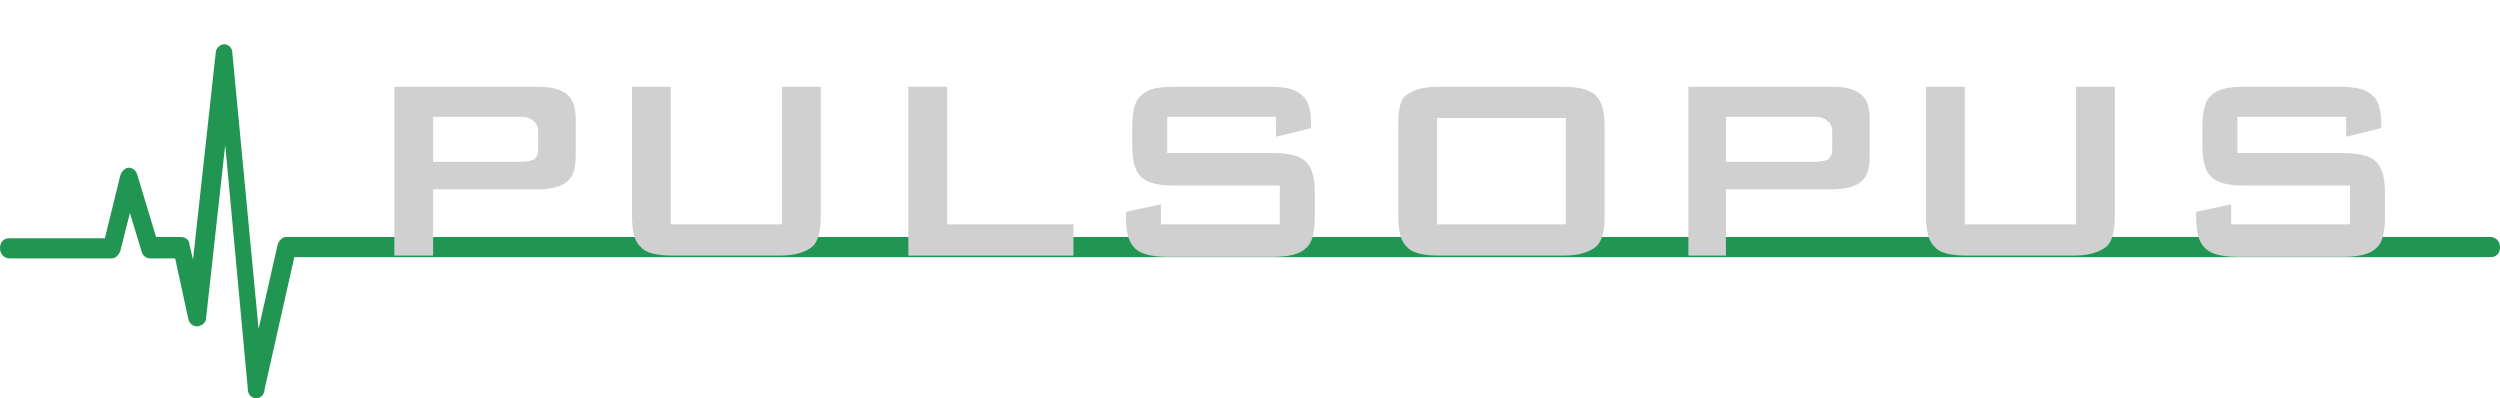<svg width="226" height="36" viewBox="0 0 226 36" fill="none" xmlns="http://www.w3.org/2000/svg">
<path d="M23.16 36C22.729 36 22.406 35.658 22.406 35.203L20.359 13.11L18.636 28.712C18.636 29.167 18.313 29.395 17.882 29.509C17.451 29.509 17.128 29.281 17.02 28.826L15.835 23.359H13.573C13.25 23.359 12.927 23.132 12.819 22.79L11.742 19.26L10.88 22.676C10.772 23.018 10.449 23.359 10.126 23.359H0.862C0.431 23.359 0 23.018 0 22.448C0 21.879 0.323 21.537 0.862 21.537H9.48L10.88 15.843C10.988 15.502 11.311 15.16 11.634 15.16C11.957 15.16 12.28 15.388 12.388 15.729L14.111 21.424H16.374C16.697 21.424 17.128 21.651 17.128 22.107L17.451 23.473L19.498 4.797C19.498 4.342 19.928 4 20.252 4C20.683 4 21.006 4.342 21.006 4.797L23.376 29.737L25.099 22.107C25.207 21.765 25.53 21.424 25.853 21.424H225.138C225.569 21.424 226 21.765 226 22.334C226 22.904 225.677 23.245 225.138 23.245H83.592H26.607L23.914 35.203C23.914 35.658 23.591 36 23.16 36Z" fill="#219653"/>
<path d="M35.648 23.107V7.844H48.65C49.894 7.844 50.685 8.07 51.25 8.522C51.816 8.974 52.042 9.766 52.042 10.783V14.175C52.042 15.193 51.816 15.984 51.25 16.436C50.685 16.888 49.781 17.114 48.65 17.114H39.153V23.107H35.648ZM47.067 10.557H39.153V14.627H47.067C47.633 14.627 48.085 14.514 48.311 14.401C48.537 14.175 48.65 13.949 48.65 13.497V11.914C48.65 11.462 48.537 11.236 48.311 11.009C48.085 10.783 47.746 10.557 47.067 10.557Z" fill="#D0D0D0"/>
<path d="M60.634 7.844V20.28H70.696V7.844H74.201V19.489C74.201 20.845 73.975 21.863 73.409 22.315C72.844 22.767 71.939 23.107 70.47 23.107H60.86C59.39 23.107 58.373 22.881 57.92 22.315C57.355 21.863 57.129 20.845 57.129 19.489V7.844H60.634Z" fill="#D0D0D0"/>
<path d="M82.115 23.107V7.844H85.62V20.28H97.039V23.107H82.115Z" fill="#D0D0D0"/>
<path d="M115.467 10.557H105.518V13.836H115.015C116.485 13.836 117.502 14.062 118.067 14.627C118.633 15.193 118.859 16.097 118.859 17.454V19.602C118.859 20.959 118.633 21.976 118.067 22.428C117.502 22.994 116.485 23.22 115.015 23.22H105.631C104.161 23.22 103.144 22.994 102.579 22.428C102.013 21.863 101.787 20.959 101.787 19.602V19.15L104.953 18.471V20.28H115.693V16.775H106.196C104.727 16.775 103.709 16.549 103.144 15.984C102.579 15.419 102.352 14.514 102.352 13.158V11.462C102.352 10.105 102.579 9.087 103.144 8.635C103.709 8.07 104.614 7.844 106.083 7.844H114.789C116.259 7.844 117.163 8.07 117.728 8.635C118.294 9.087 118.52 9.992 118.52 11.236V11.575L115.354 12.366V10.557H115.467Z" fill="#D0D0D0"/>
<path d="M126.4 11.462C126.4 10.105 126.513 9.087 127.078 8.635C127.644 8.183 128.548 7.844 130.018 7.844H141.211C142.68 7.844 143.698 8.07 144.263 8.635C144.828 9.2 145.055 10.105 145.055 11.462V19.489C145.055 20.845 144.828 21.863 144.263 22.315C143.698 22.767 142.793 23.107 141.324 23.107H130.131C128.661 23.107 127.644 22.881 127.191 22.315C126.626 21.863 126.4 20.845 126.4 19.489L126.4 11.462ZM129.905 20.28H141.55V10.67H129.905V20.28Z" fill="#D0D0D0"/>
<path d="M152.63 23.107V7.844H165.632C166.875 7.844 167.667 8.07 168.232 8.522C168.797 8.974 169.023 9.766 169.023 10.783V14.175C169.023 15.193 168.797 15.984 168.232 16.436C167.667 16.888 166.762 17.114 165.632 17.114H156.022V23.107H152.63ZM164.049 10.557H156.022V14.627H164.049C164.614 14.627 165.066 14.514 165.292 14.401C165.518 14.175 165.632 13.949 165.632 13.497V11.914C165.632 11.462 165.518 11.236 165.292 11.009C165.066 10.783 164.727 10.557 164.049 10.557Z" fill="#D0D0D0"/>
<path d="M177.615 7.844V20.28H187.677V7.844H191.182V19.489C191.182 20.845 190.956 21.863 190.391 22.315C189.825 22.767 188.921 23.107 187.451 23.107H177.841C176.371 23.107 175.354 22.881 174.902 22.315C174.336 21.863 174.11 20.845 174.11 19.489V7.844H177.615Z" fill="#D0D0D0"/>
<path d="M212.324 10.557H202.262V13.836H211.759C213.229 13.836 214.246 14.062 214.812 14.627C215.377 15.193 215.603 16.097 215.603 17.454V19.602C215.603 20.959 215.377 21.976 214.812 22.428C214.246 22.994 213.229 23.22 211.759 23.22H202.375C200.905 23.22 199.888 22.994 199.323 22.428C198.757 21.863 198.531 20.959 198.531 19.602V19.15L201.697 18.471V20.28H212.437V16.775H202.941C201.471 16.775 200.453 16.549 199.888 15.984C199.323 15.419 199.097 14.514 199.097 13.158V11.462C199.097 10.105 199.323 9.087 199.888 8.635C200.453 8.07 201.358 7.844 202.827 7.844H211.533C213.003 7.844 213.907 8.07 214.472 8.635C215.038 9.087 215.264 9.992 215.264 11.236V11.575L212.098 12.366V10.557H212.324Z" fill="#D0D0D0"/>
</svg>
